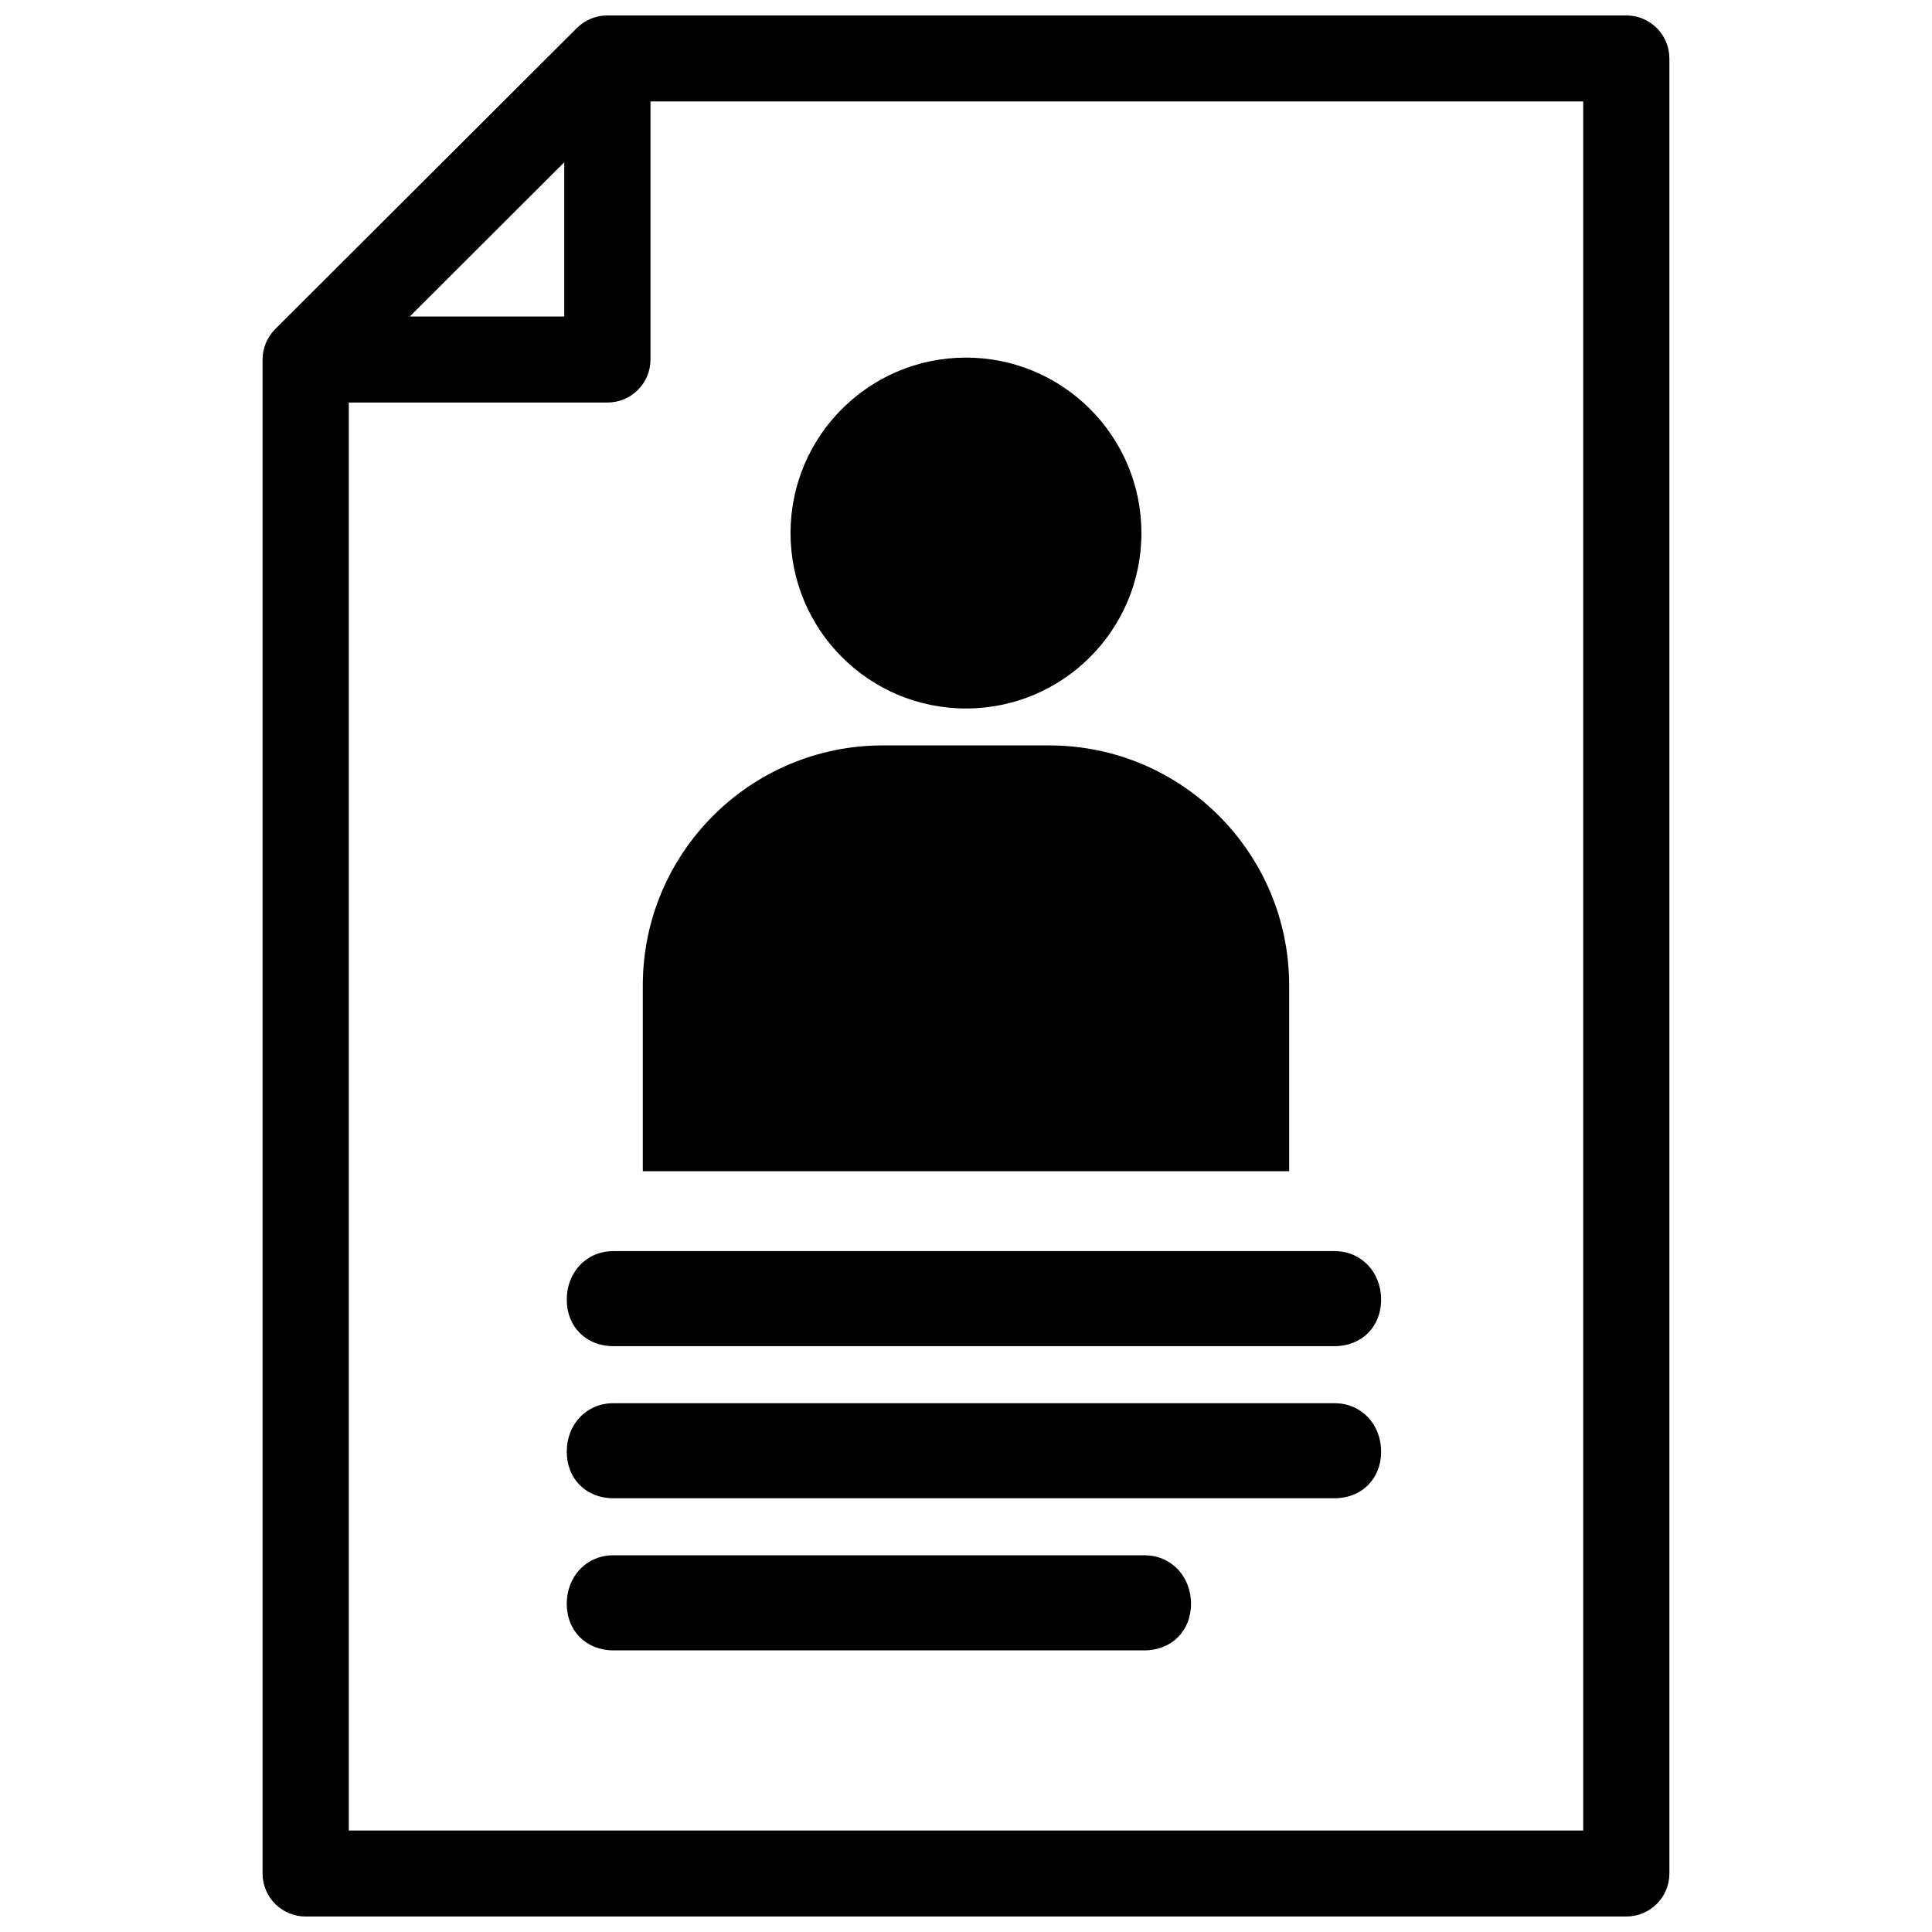 <?xml version="1.0" encoding="UTF-8"?>
<!-- Uploaded to: ICON Repo, www.svgrepo.com, Generator: ICON Repo Mixer Tools -->
<svg width="800px" height="800px" version="1.1" viewBox="144 144 512 512" xmlns="http://www.w3.org/2000/svg">
 <defs>
  <clipPath id="a">
   <path d="m213 148.09h374v503.81h-374z"/>
  </clipPath>
 </defs>
 <g clip-path="url(#a)">
  <path d="m213.64 238.14c0.027-0.277 0.078-0.547 0.125-0.816 0.016-0.098 0.023-0.195 0.043-0.293 0.066-0.324 0.148-0.645 0.242-0.961 0.012-0.039 0.02-0.074 0.031-0.113 0.098-0.32 0.211-0.637 0.336-0.941 0.016-0.035 0.023-0.074 0.039-0.109 0.121-0.289 0.258-0.57 0.402-0.848 0.027-0.051 0.051-0.109 0.078-0.16 0.133-0.25 0.281-0.488 0.434-0.727 0.051-0.078 0.094-0.16 0.145-0.234 0.141-0.215 0.301-0.414 0.457-0.617 0.07-0.094 0.137-0.191 0.211-0.281 0.172-0.207 0.359-0.402 0.543-0.598 0.07-0.074 0.133-0.152 0.203-0.227l79.949-79.789c0.074-0.07 0.152-0.133 0.227-0.199 0.195-0.188 0.391-0.371 0.602-0.543 0.09-0.074 0.188-0.141 0.281-0.211 0.203-0.156 0.402-0.316 0.617-0.457 0.074-0.051 0.156-0.094 0.234-0.145 0.238-0.148 0.477-0.301 0.727-0.434 0.051-0.027 0.109-0.051 0.16-0.078 0.277-0.141 0.559-0.277 0.852-0.398 0.035-0.016 0.07-0.023 0.105-0.039 0.309-0.125 0.621-0.242 0.945-0.34 0.039-0.012 0.074-0.016 0.113-0.027 0.316-0.094 0.637-0.176 0.965-0.242 0.094-0.02 0.195-0.027 0.289-0.043 0.27-0.047 0.543-0.098 0.82-0.125 0.379-0.035 0.758-0.055 1.141-0.055h270.03c6.305 0 11.418 5.106 11.418 11.398v481.01c0 6.297-5.113 11.398-11.418 11.398h-349.98c-6.309 0-11.422-5.102-11.422-11.398v-401.22c0-0.383 0.02-0.762 0.055-1.137zm79.895-51.133-40.953 40.871h40.953zm270.03 442.09v-458.21h-247.18v68.391c0 6.293-5.117 11.398-11.422 11.398h-68.527v378.43zm-163.57-297.34c-25.68 0-46.496-20.816-46.496-46.496 0-25.676 20.816-46.492 46.496-46.492 25.676 0 46.492 20.816 46.492 46.492 0 25.68-20.816 46.496-46.492 46.496zm-22.023 9.785h44.047c35.137 0 63.621 28.488 63.621 63.625v49.215h-171.29v-49.215c0-35.137 28.484-63.625 63.625-63.625zm-71.414 159.21c-7.211 0-12.363-5.141-12.363-12.34 0-7.195 5.152-12.852 12.363-12.852h191.09c7.215 0 12.363 5.656 12.363 12.852 0 7.199-5.148 12.34-12.363 12.34zm0 40.305c-7.211 0-12.363-5.141-12.363-12.34 0-7.195 5.152-12.852 12.363-12.852h191.09c7.215 0 12.363 5.656 12.363 12.852 0 7.199-5.148 12.34-12.363 12.34zm0 40.305c-7.211 0-12.363-5.141-12.363-12.34 0-7.195 5.152-12.852 12.363-12.852h140.71c7.211 0 12.363 5.656 12.363 12.852 0 7.199-5.152 12.34-12.363 12.34z"/>
 </g>
</svg>